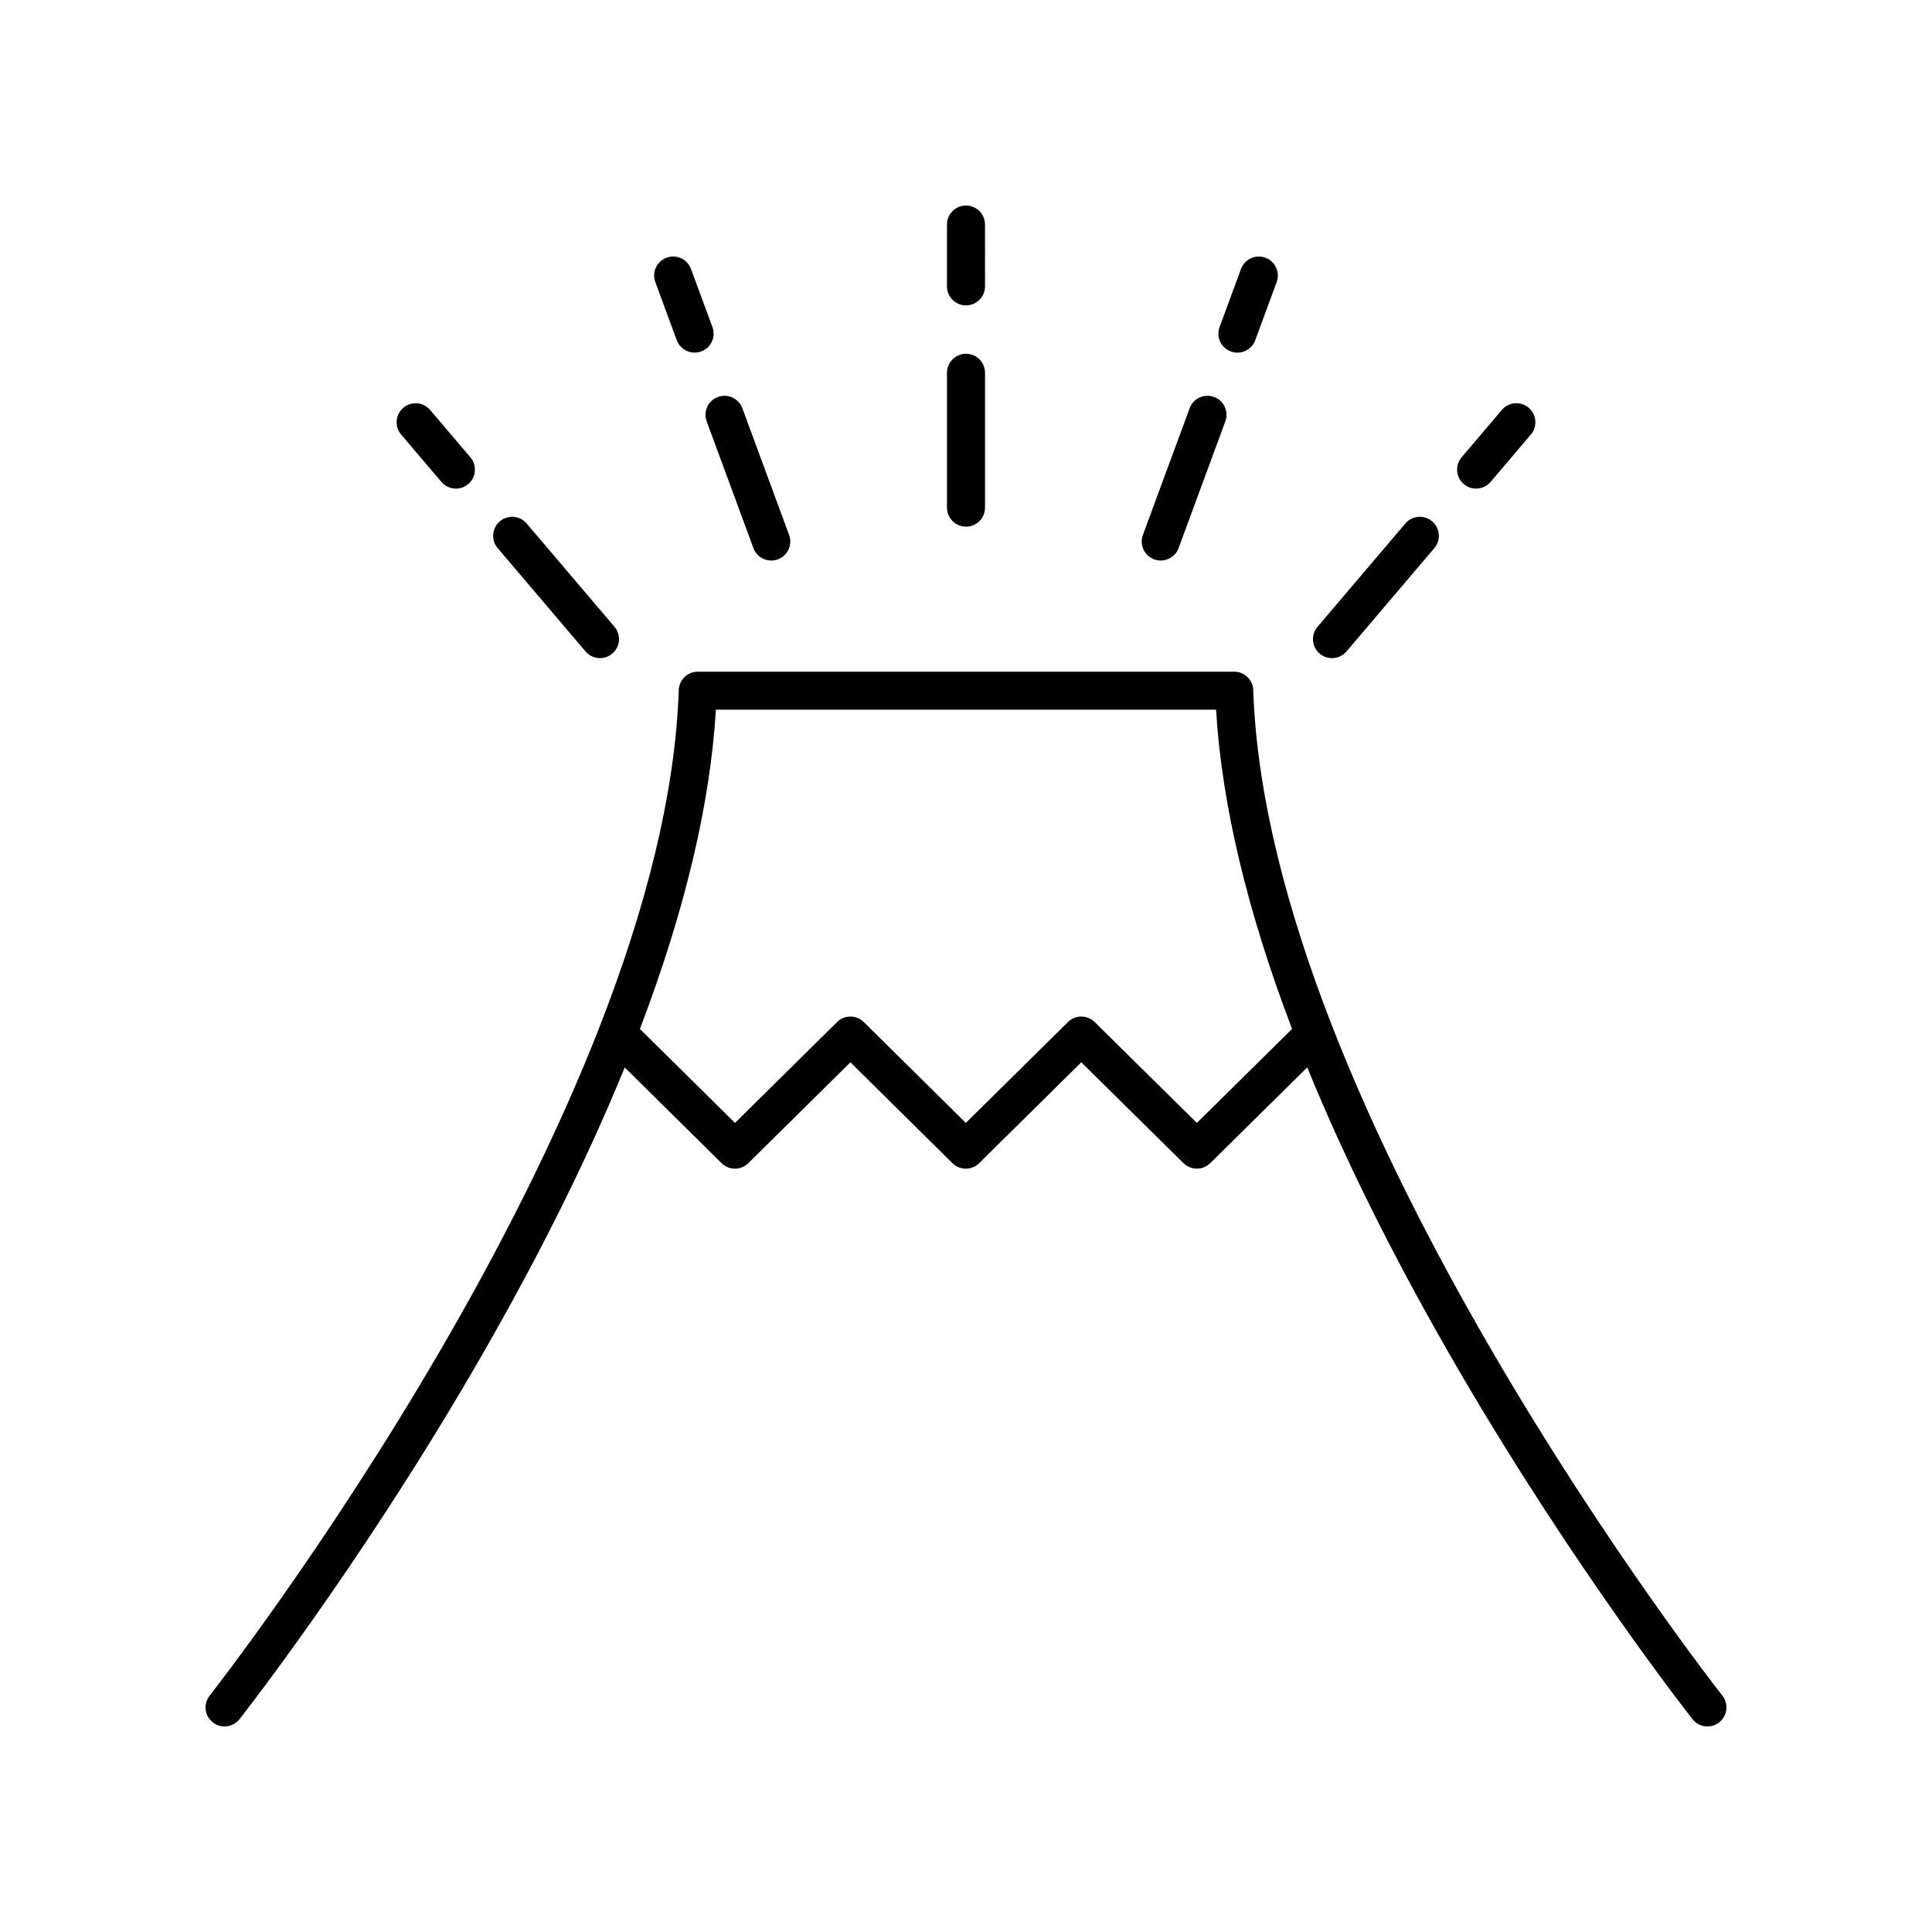 <?xml version="1.0" encoding="UTF-8"?>
<!-- Uploaded to: ICON Repo, www.iconrepo.com, Generator: ICON Repo Mixer Tools -->
<svg fill="#000000" width="800px" height="800px" version="1.1" viewBox="144 144 512 512" xmlns="http://www.w3.org/2000/svg">
 <g>
  <path d="m200.39 600.44c2.184 1.727 5.352 1.352 7.074-0.832 0.309-0.387 30.949-39.344 61.637-91.953 16.703-28.637 30.172-55.578 40.461-80.77l25.668 25.367c1.965 1.938 5.125 1.938 7.082 0l27.055-26.73 27.039 26.73c0.98 0.969 2.262 1.453 3.543 1.453 1.277 0 2.559-0.484 3.539-1.453l27.066-26.734 27.086 26.734c1.965 1.934 5.117 1.934 7.078 0l25.711-25.379c10.289 25.191 23.758 52.137 40.461 80.773 30.688 52.605 61.328 91.566 61.637 91.953 0.996 1.27 2.473 1.926 3.961 1.926 1.094 0 2.195-0.355 3.121-1.086 2.184-1.723 2.555-4.894 0.832-7.074-1.203-1.523-120.51-153.89-124.32-266.49-0.09-2.715-2.32-4.867-5.035-4.867h-142.17c-2.715 0-4.945 2.152-5.035 4.867-3.809 112.6-123.12 264.96-124.32 266.49-1.727 2.18-1.355 5.352 0.828 7.074zm133.33-268.36h132.55c1.516 25.199 8.289 53.492 20.141 84.602l-25.23 24.902-27.086-26.734c-1.965-1.934-5.117-1.938-7.078 0.004l-27.062 26.73-27.039-26.73c-1.965-1.938-5.125-1.938-7.082 0l-27.055 26.73-25.191-24.898c11.844-31.109 18.617-59.406 20.133-84.605z"/>
  <path d="m400 224.93c2.781 0 5.039-2.254 5.039-5.039l-0.004-16.383c0-2.781-2.254-5.039-5.039-5.039-2.781 0-5.039 2.254-5.039 5.039v16.383c0.004 2.785 2.258 5.039 5.043 5.039z"/>
  <path d="m394.96 278.53c0 2.781 2.254 5.039 5.039 5.039 2.781 0 5.039-2.254 5.039-5.039v-35.738c0-2.781-2.254-5.039-5.039-5.039-2.781 0-5.039 2.254-5.039 5.039z"/>
  <path d="m470.18 237.14c0.574 0.215 1.164 0.316 1.746 0.316 2.051 0 3.977-1.262 4.727-3.297l5.676-15.395c0.965-2.613-0.371-5.508-2.981-6.469-2.609-0.961-5.508 0.371-6.469 2.981l-5.676 15.395c-0.969 2.613 0.367 5.508 2.977 6.469z"/>
  <path d="m459.27 252.18-12.387 33.586c-0.961 2.613 0.375 5.508 2.984 6.473 0.574 0.211 1.164 0.312 1.746 0.312 2.051 0 3.977-1.262 4.727-3.297l12.383-33.586c0.965-2.613-0.371-5.508-2.981-6.469-2.602-0.969-5.508 0.375-6.473 2.981z"/>
  <path d="m539.02 271.71 10.672-12.551c1.805-2.121 1.543-5.301-0.574-7.102-2.125-1.805-5.301-1.543-7.102 0.574l-10.672 12.551c-1.805 2.121-1.543 5.301 0.574 7.102 0.949 0.809 2.109 1.199 3.262 1.199 1.43 0 2.844-0.602 3.84-1.773z"/>
  <path d="m500.83 316.64 23.281-27.379c1.805-2.121 1.543-5.301-0.574-7.102-2.121-1.805-5.301-1.543-7.102 0.574l-23.281 27.379c-1.805 2.121-1.543 5.301 0.574 7.102 0.949 0.809 2.109 1.199 3.262 1.199 1.426 0 2.844-0.602 3.84-1.773z"/>
  <path d="m264.82 273.49c1.152 0 2.312-0.395 3.262-1.199 2.117-1.801 2.375-4.981 0.574-7.102l-10.672-12.551c-1.805-2.117-4.977-2.375-7.102-0.574-2.117 1.801-2.375 4.981-0.574 7.102l10.672 12.551c0.996 1.172 2.414 1.773 3.84 1.773z"/>
  <path d="m303.01 318.41c1.152 0 2.312-0.395 3.262-1.199 2.117-1.801 2.375-4.981 0.574-7.102l-23.281-27.379c-1.805-2.117-4.977-2.375-7.102-0.574-2.117 1.801-2.375 4.981-0.574 7.102l23.281 27.379c0.996 1.172 2.41 1.773 3.84 1.773z"/>
  <path d="m327.12 215.27c-0.961-2.609-3.856-3.945-6.469-2.981-2.609 0.961-3.945 3.856-2.981 6.469l5.676 15.395c0.75 2.035 2.676 3.297 4.727 3.297 0.582 0 1.168-0.102 1.746-0.316 2.609-0.961 3.945-3.856 2.981-6.469z"/>
  <path d="m331.28 255.67 12.383 33.586c0.754 2.035 2.68 3.297 4.727 3.297 0.582 0 1.168-0.102 1.746-0.312 2.609-0.965 3.945-3.859 2.984-6.473l-12.387-33.586c-0.961-2.609-3.863-3.949-6.469-2.981-2.613 0.961-3.949 3.856-2.984 6.469z"/>
 </g>
</svg>